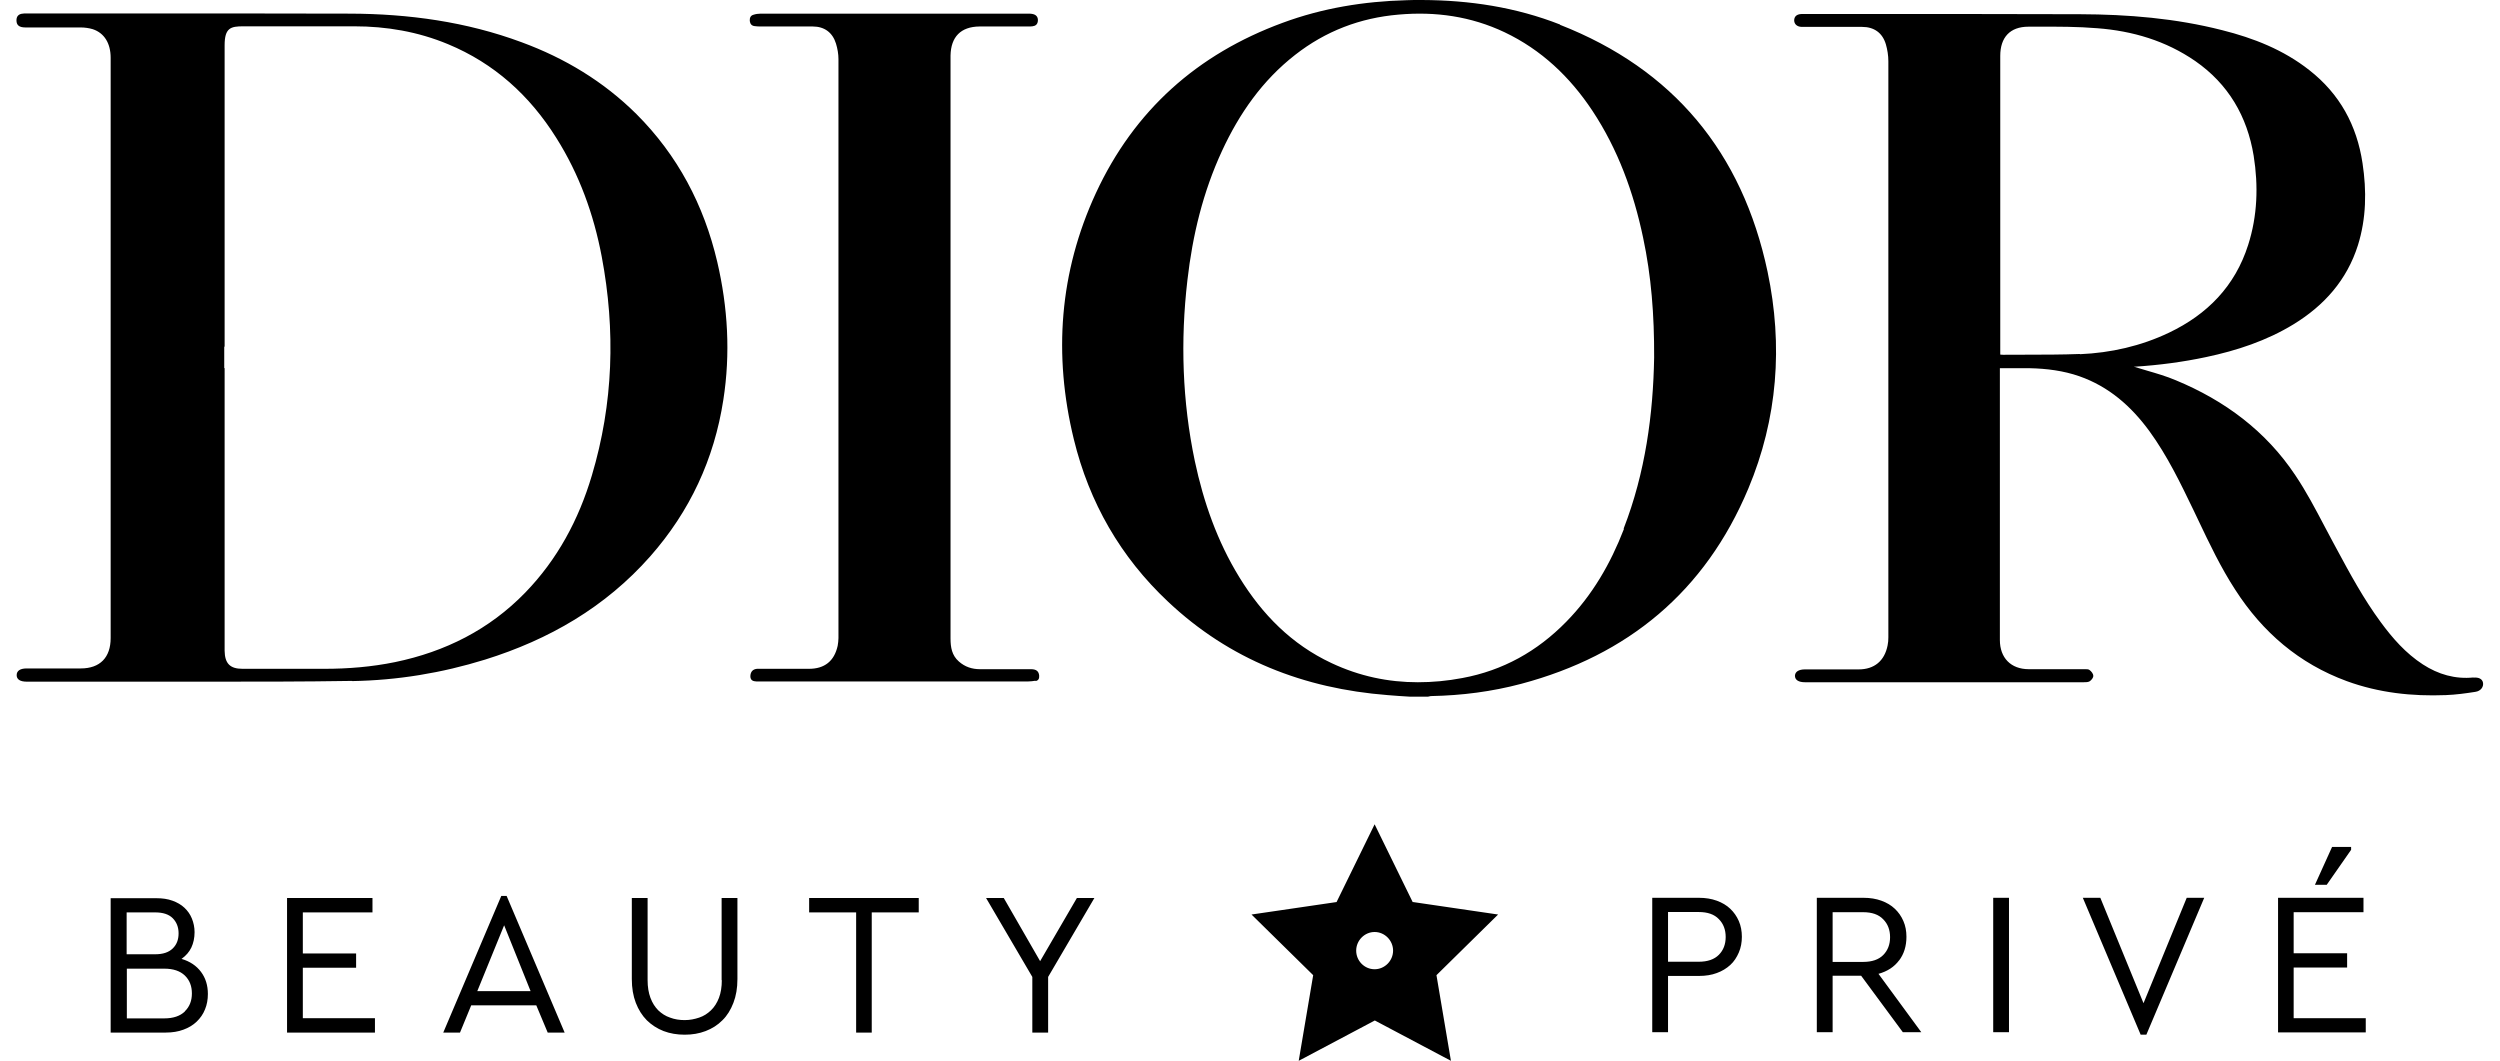 <svg width="99" height="42" viewBox="0 0 99 42" fill="none" xmlns="http://www.w3.org/2000/svg">
<g clip-path="url(#clip0_95_23323)">
<path fill-rule="evenodd" clip-rule="evenodd" d="M61.782 0.973C60.019 0.281 58.188 0.008 56.311 0H56.221C56.048 0 55.874 0 55.701 0.008C54.013 0.053 52.371 0.319 50.788 0.905C47.42 2.144 44.919 4.363 43.397 7.647C41.95 10.779 41.709 14.056 42.523 17.393C43.133 19.901 44.376 22.061 46.252 23.824C48.694 26.127 51.64 27.268 54.948 27.526C55.234 27.549 55.528 27.572 55.814 27.587H56.553C56.569 27.584 56.584 27.581 56.599 27.577L56.599 27.577C56.626 27.57 56.651 27.564 56.681 27.564C57.886 27.541 59.077 27.389 60.245 27.078C64.464 25.953 67.523 23.429 69.234 19.347C70.394 16.579 70.612 13.683 69.995 10.757C68.992 6.028 66.257 2.737 61.774 0.981L61.782 0.973ZM64.306 20.951C63.778 22.319 63.055 23.573 62.023 24.622C60.877 25.793 59.514 26.553 57.909 26.85C57.313 26.964 56.726 27.017 56.146 27.017C54.978 27.017 53.84 26.781 52.725 26.257C51.15 25.519 49.982 24.333 49.078 22.859C48.204 21.437 47.661 19.886 47.315 18.26C46.818 15.888 46.742 13.501 47.021 11.099C47.224 9.32 47.639 7.602 48.392 5.975C49.078 4.493 49.99 3.185 51.286 2.174C52.491 1.231 53.863 0.707 55.385 0.578C56.846 0.449 58.248 0.646 59.581 1.277C61.036 1.969 62.166 3.041 63.055 4.379C64.072 5.914 64.69 7.617 65.067 9.411C65.391 10.931 65.511 12.475 65.504 14.155C65.466 16.397 65.157 18.716 64.298 20.928L64.306 20.951ZM13.944 26.971C15.737 26.941 17.492 26.652 19.21 26.12C21.742 25.329 23.972 24.045 25.751 22.03C27.318 20.251 28.282 18.184 28.644 15.835C28.93 14.003 28.825 12.178 28.403 10.369C27.875 8.119 26.836 6.15 25.201 4.516C23.897 3.223 22.367 2.303 20.657 1.673C18.465 0.859 16.181 0.547 13.853 0.54C13.016 0.54 12.181 0.538 11.346 0.536L11.346 0.536C10.513 0.534 9.682 0.532 8.85 0.532H1.067C0.991 0.532 0.916 0.532 0.848 0.547C0.713 0.578 0.652 0.669 0.652 0.806C0.652 0.996 0.758 1.087 1.006 1.087H1.881H3.192C3.35 1.087 3.523 1.11 3.674 1.156C4.133 1.308 4.382 1.718 4.382 2.288V13.775V20.236V25.268C4.382 26.036 3.96 26.47 3.199 26.47H1.911H1.059C0.803 26.47 0.66 26.561 0.66 26.736C0.66 26.903 0.796 26.994 1.059 26.994H7.125C7.45 26.994 7.775 26.994 8.1 26.994C10.05 26.995 12 26.996 13.944 26.964V26.971ZM8.88 14.58V13.729H8.895V1.794C8.895 1.102 9.136 1.042 9.634 1.042H12.015H14.027C15.307 1.042 16.551 1.254 17.741 1.749C19.572 2.509 20.974 3.778 22.028 5.458C22.94 6.903 23.513 8.491 23.829 10.164C24.379 13.083 24.289 15.979 23.437 18.83C22.918 20.578 22.074 22.152 20.8 23.467C19.376 24.934 17.628 25.808 15.646 26.219C14.72 26.409 13.785 26.485 12.836 26.485H9.604C9.106 26.485 8.903 26.272 8.895 25.77V24.805V14.573L8.88 14.58ZM41.009 26.971C41.122 26.948 41.159 26.872 41.152 26.758C41.137 26.584 41.039 26.5 40.828 26.5H39.675H38.809C38.492 26.5 38.213 26.409 37.972 26.196C37.693 25.953 37.641 25.633 37.641 25.284V13.774V2.197C37.656 1.46 38.047 1.057 38.786 1.049H40.722C40.775 1.049 40.835 1.049 40.888 1.041C41.009 1.026 41.084 0.965 41.099 0.836C41.114 0.699 41.054 0.601 40.926 0.563C40.85 0.54 40.767 0.54 40.692 0.54H36.315H30.128C30.03 0.54 29.925 0.555 29.835 0.585C29.722 0.616 29.684 0.707 29.691 0.829C29.706 0.943 29.759 1.019 29.88 1.034C29.948 1.041 30.015 1.049 30.083 1.049H32.185C32.645 1.049 32.969 1.285 33.105 1.726C33.165 1.923 33.203 2.136 33.203 2.341V25.268C33.203 25.367 33.188 25.474 33.172 25.573C33.037 26.181 32.653 26.485 32.035 26.485H30.113H29.978C29.812 26.5 29.722 26.599 29.714 26.774C29.714 26.948 29.827 26.979 29.955 26.986H30.076H40.707C40.813 26.986 40.911 26.971 41.009 26.956V26.971ZM95.944 26.31C96.555 26.706 97.225 26.903 97.956 26.827L97.941 26.835C98.159 26.812 98.295 26.888 98.325 27.025C98.363 27.192 98.242 27.367 98.024 27.397C97.64 27.458 97.248 27.511 96.856 27.526C95.515 27.58 94.196 27.435 92.93 26.972C91.047 26.28 89.6 25.041 88.515 23.353C87.943 22.474 87.494 21.529 87.044 20.582C86.984 20.457 86.925 20.331 86.865 20.206C86.345 19.127 85.825 18.047 85.117 17.074C84.394 16.086 83.512 15.31 82.344 14.9C81.711 14.679 81.048 14.596 80.377 14.581H79.195V25.345C79.195 26.052 79.632 26.5 80.34 26.5H81.591H82.532L82.562 26.5C82.626 26.499 82.704 26.498 82.743 26.531C82.819 26.584 82.894 26.683 82.894 26.759C82.902 26.835 82.819 26.934 82.751 26.979C82.691 27.017 82.593 27.017 82.51 27.017H71.479C71.223 27.017 71.08 26.926 71.08 26.759C71.087 26.599 71.23 26.508 71.479 26.508H73.604C74.222 26.508 74.628 26.173 74.749 25.558C74.772 25.451 74.779 25.345 74.779 25.238V2.425C74.779 2.197 74.742 1.969 74.681 1.756C74.546 1.3 74.214 1.065 73.739 1.065H71.479H71.343C71.155 1.057 71.049 0.951 71.049 0.799C71.057 0.646 71.155 0.563 71.336 0.555H71.471H78.109C78.822 0.555 79.532 0.557 80.242 0.559L80.242 0.559C80.952 0.561 81.662 0.563 82.374 0.563C84.265 0.57 86.149 0.723 87.995 1.194C89.238 1.506 90.421 1.969 91.446 2.775C92.652 3.718 93.33 4.957 93.556 6.462C93.722 7.557 93.706 8.644 93.375 9.708C92.938 11.091 92.041 12.095 90.828 12.84C89.758 13.494 88.583 13.881 87.362 14.14C86.435 14.337 85.501 14.459 84.559 14.52H84.499C84.669 14.574 84.842 14.624 85.016 14.675C85.404 14.788 85.795 14.902 86.164 15.059C88.093 15.858 89.728 17.066 90.896 18.822C91.327 19.463 91.69 20.153 92.052 20.841L92.053 20.843C92.159 21.044 92.265 21.245 92.373 21.445L92.517 21.712C93.055 22.711 93.594 23.709 94.272 24.63C94.746 25.276 95.266 25.869 95.944 26.31ZM80.239 14.046C80.946 14.045 81.652 14.045 82.359 14.018L82.367 14.026C83.587 13.973 84.778 13.706 85.893 13.174C87.407 12.452 88.507 11.335 89.027 9.7C89.397 8.545 89.434 7.359 89.246 6.173C88.99 4.607 88.244 3.33 86.933 2.418C85.765 1.612 84.446 1.224 83.052 1.118C82.277 1.053 81.497 1.055 80.716 1.056L80.715 1.056C80.585 1.057 80.455 1.057 80.325 1.057C79.594 1.057 79.21 1.483 79.21 2.212V14.041C79.262 14.049 79.3 14.049 79.33 14.049C79.633 14.046 79.936 14.046 80.239 14.046ZM7.577 37.523C7.494 37.697 7.366 37.842 7.2 37.964L7.185 37.971C7.524 38.07 7.78 38.245 7.961 38.488C8.142 38.731 8.232 39.02 8.232 39.362C8.232 39.583 8.195 39.788 8.119 39.97C8.044 40.16 7.931 40.32 7.788 40.457C7.645 40.594 7.471 40.7 7.26 40.776C7.057 40.852 6.823 40.89 6.56 40.89H4.382V35.569H6.198C6.432 35.569 6.643 35.599 6.831 35.668C7.019 35.736 7.177 35.827 7.306 35.949C7.434 36.071 7.532 36.208 7.599 36.375C7.667 36.542 7.705 36.724 7.705 36.914C7.705 37.142 7.66 37.348 7.577 37.523ZM6.145 36.131H5.015V37.789H6.145C6.454 37.789 6.68 37.713 6.838 37.561C6.997 37.408 7.072 37.211 7.072 36.96C7.072 36.709 6.989 36.511 6.838 36.359C6.688 36.208 6.454 36.131 6.145 36.131ZM6.507 40.328C6.861 40.328 7.132 40.236 7.321 40.054V40.046C7.509 39.864 7.599 39.628 7.599 39.339C7.599 39.05 7.509 38.815 7.321 38.632C7.132 38.45 6.861 38.359 6.507 38.359H5.023V40.328H6.507ZM11.992 38.321H14.102V37.758H11.992V36.132H14.75V35.562H11.367V40.89H14.848V40.32H11.992V38.321ZM17.553 40.89L19.851 35.478H20.062L22.36 40.89H21.689L21.237 39.811H18.66L18.216 40.89H17.553ZM19.964 36.641L18.901 39.248H21.011L19.964 36.641ZM28.584 38.815C28.584 39.081 28.546 39.317 28.471 39.514C28.395 39.712 28.29 39.879 28.154 40.009C28.019 40.138 27.868 40.237 27.687 40.297C27.506 40.358 27.318 40.396 27.114 40.396C26.911 40.396 26.715 40.366 26.534 40.297C26.354 40.237 26.203 40.138 26.067 40.009C25.939 39.879 25.834 39.72 25.758 39.514C25.683 39.317 25.645 39.081 25.645 38.815V35.562H25.02V38.77C25.02 39.127 25.073 39.438 25.178 39.712C25.284 39.986 25.427 40.214 25.615 40.404C25.803 40.586 26.022 40.731 26.278 40.83C26.534 40.928 26.813 40.974 27.114 40.974C27.416 40.974 27.687 40.928 27.943 40.83C28.2 40.731 28.418 40.594 28.606 40.404C28.795 40.221 28.938 39.986 29.043 39.712C29.149 39.438 29.202 39.127 29.202 38.77V35.562H28.576V38.815H28.584ZM33.903 36.132H32.042V35.562H36.382V36.132H34.521V40.89H33.903V36.132ZM41.189 38.062L39.75 35.562H39.049L40.88 38.686V40.89H41.506V38.686L43.337 35.562H42.644L41.189 38.062ZM54.435 32.642L55.942 35.721H55.957L59.325 36.215L56.884 38.617L57.457 42.008L54.443 40.411L51.429 42.008L52.002 38.617L49.56 36.215L52.928 35.721L54.435 32.642ZM53.705 37.645C53.705 38.047 54.029 38.382 54.435 38.382C54.835 38.382 55.166 38.047 55.166 37.645C55.166 37.242 54.835 36.907 54.435 36.907C54.036 36.907 53.705 37.242 53.705 37.645ZM68.518 35.987C68.375 35.85 68.194 35.743 67.983 35.667C67.772 35.591 67.538 35.553 67.282 35.553H65.429V40.875H66.054V38.647H67.282C67.546 38.647 67.78 38.609 67.983 38.533C68.194 38.457 68.367 38.351 68.518 38.214C68.669 38.077 68.774 37.91 68.857 37.72C68.94 37.53 68.978 37.317 68.978 37.096C68.978 36.876 68.94 36.663 68.857 36.473C68.774 36.283 68.661 36.123 68.518 35.987ZM68.066 37.811C67.885 37.993 67.621 38.085 67.267 38.085H66.054V36.116H67.267C67.621 36.116 67.885 36.207 68.066 36.397C68.247 36.58 68.337 36.815 68.337 37.104C68.337 37.393 68.247 37.629 68.066 37.811ZM75.495 37.096C75.495 37.469 75.397 37.781 75.201 38.039L75.209 38.024C75.013 38.29 74.742 38.465 74.388 38.564L76.083 40.875H75.352L73.702 38.64H72.572V40.875H71.946V35.553H73.8C74.056 35.553 74.29 35.591 74.501 35.667C74.712 35.743 74.892 35.85 75.035 35.987C75.179 36.123 75.292 36.283 75.374 36.473C75.457 36.663 75.495 36.868 75.495 37.096ZM72.572 36.123V38.085V38.092H73.777C74.131 38.092 74.395 38.001 74.576 37.819C74.757 37.636 74.847 37.401 74.847 37.112C74.847 36.823 74.757 36.587 74.576 36.405C74.395 36.215 74.131 36.123 73.777 36.123H72.572ZM79.556 35.553H78.931V40.875H79.556V35.553ZM83.173 35.553L84.883 39.727L86.594 35.553H87.287L84.996 40.973H84.77L82.48 35.553H83.173ZM93.104 33.539H92.35L91.672 35.037H92.139L93.104 33.653V33.539ZM92.946 38.313H90.829V40.32H93.684V40.882H90.211V35.553H93.594V36.123H90.829V37.75H92.946V38.313Z" fill="black"/>
</g>
<defs>
<clipPath id="clip0_95_23323">
<rect width="97.696" height="42" fill="white" transform="translate(0.652)"/>
</clipPath>
</defs>
</svg>
